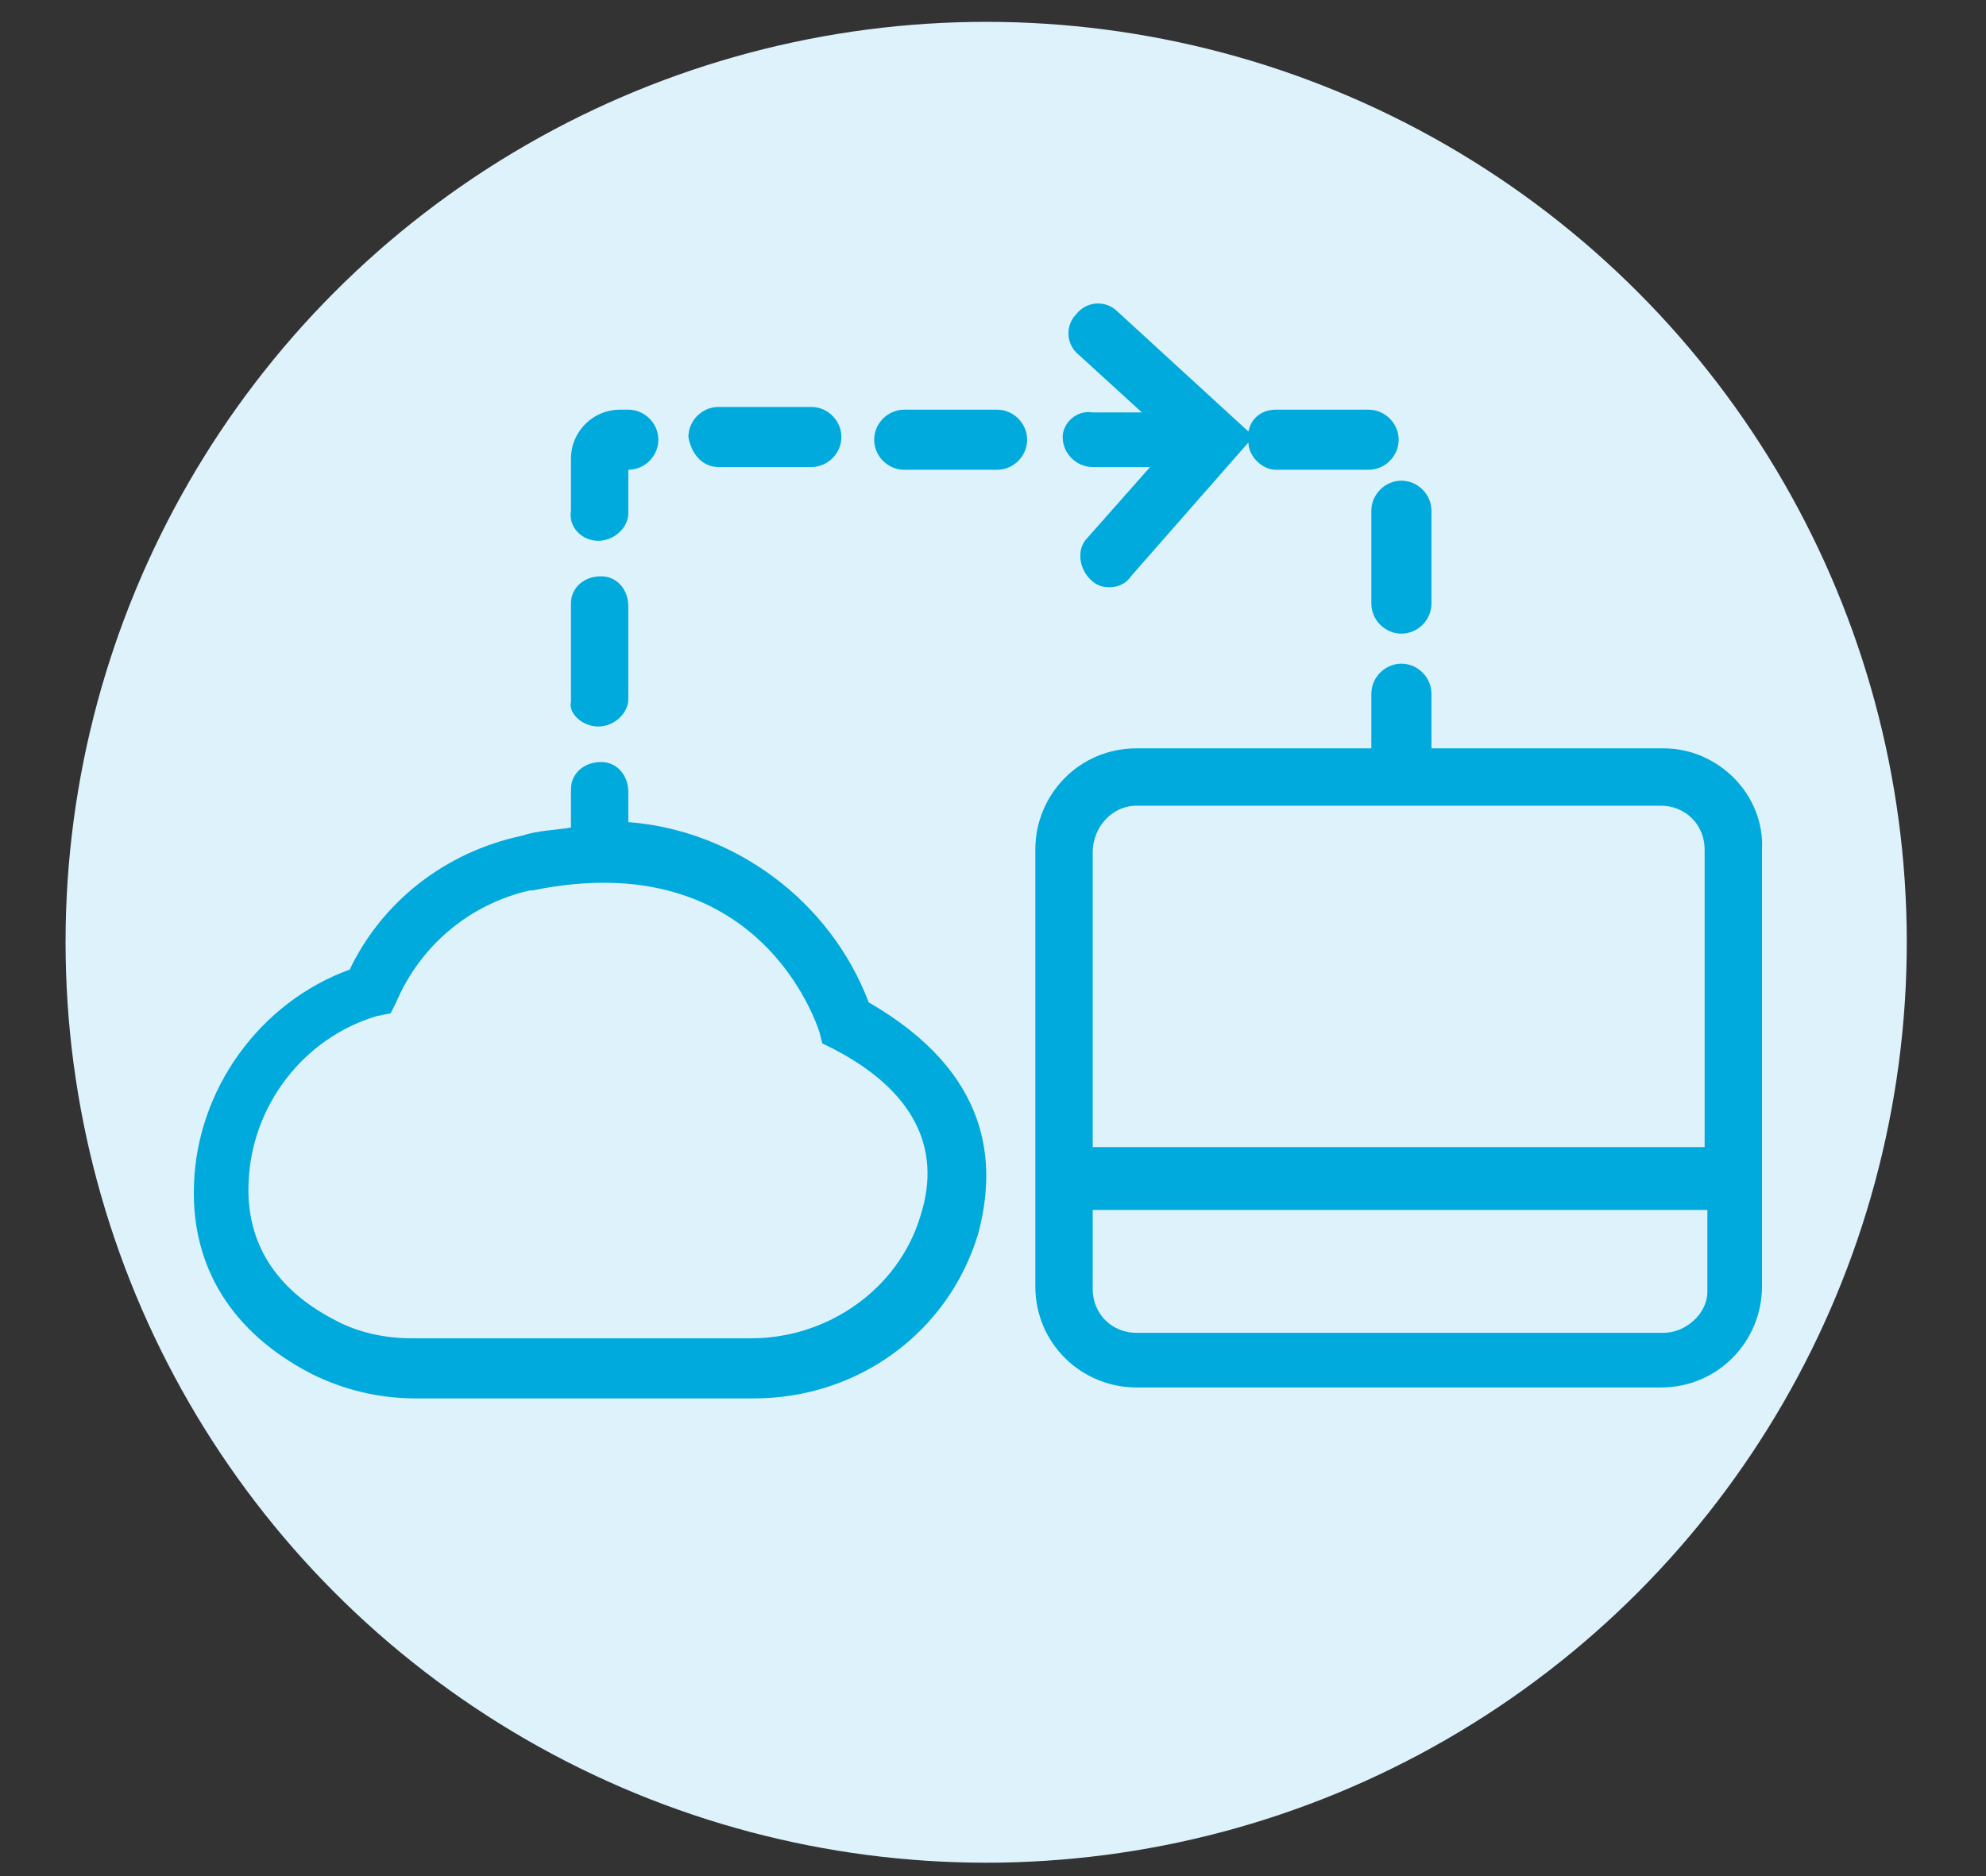 <?xml version="1.0" encoding="utf-8"?>
<!-- Generator: Adobe Illustrator 23.1.1, SVG Export Plug-In . SVG Version: 6.00 Build 0)  -->
<svg version="1.1" id="图层_1" xmlns="http://www.w3.org/2000/svg" xmlns:xlink="http://www.w3.org/1999/xlink" x="0px" y="0px"
	 viewBox="0 0 72.7 68.7" style="enable-background:new 0 0 72.7 68.7;" xml:space="preserve">
<rect x="0" y="0" width="72.7" height="68.7" fill="#333333" stroke="none"/>
<style type="text/css">
	.st0{fill:#1296DB;}
	.st1{fill:none;}
	.st2{fill:none;stroke:#1296DB;stroke-width:3.5;stroke-miterlimit:10;}
	.st3{fill:none;stroke:#1296DB;stroke-width:3;stroke-miterlimit:10;}
	.st4{fill:none;stroke:#1296DB;stroke-width:5;stroke-linecap:round;stroke-miterlimit:10;}
	.st5{fill:#DEF2FC;}
	.st6{fill:#00AADC;}
	.st7{clip-path:url(#SVGID_2_);}
	.st8{clip-path:url(#SVGID_4_);}
	.st9{fill:#DCEEF8;}
</style>
<circle class="st5" cx="36.1" cy="34.5" r="33.7"/>
<path class="st6" d="M60.9,27.4h-8.5c0-0.1,0-0.1,0-0.2v-1.8c0-0.6-0.5-1.1-1.1-1.1c-0.6,0-1.1,0.5-1.1,1.1c0,0,0,0,0,0v1.8
	c0,0.1,0,0.1,0,0.2h-8.6c-2.1,0-3.7,1.7-3.7,3.7v0v16c0,2.1,1.7,3.7,3.7,3.7l0,0h19.2c2.1,0,3.7-1.7,3.7-3.7c0,0,0,0,0,0v-16
	C64.6,29.1,62.9,27.4,60.9,27.4C60.9,27.4,60.9,27.4,60.9,27.4z M41.6,29.5h19.2c0.9,0,1.6,0.7,1.6,1.6v10.9H40V31.2
	C40,30.3,40.7,29.5,41.6,29.5C41.6,29.5,41.6,29.5,41.6,29.5z M60.9,48.8H41.6c-0.9,0-1.6-0.7-1.6-1.6v-2.9h22.5v3
	C62.5,48.1,61.7,48.8,60.9,48.8z"/>
<path class="st6" d="M31.8,36.7c-1.4-3.7-4.9-6.3-8.8-6.6V29c0-0.6-0.4-1.1-1-1.1c-0.6,0-1.1,0.4-1.1,1c0,0.1,0,0.1,0,0.2v1.2
	c-0.6,0.1-1.2,0.1-1.8,0.3c-2.8,0.6-5.1,2.4-6.3,4.9c-3.3,1.2-5.6,4.4-5.7,7.9c-0.1,3,1.4,5.4,4.3,6.9c1.2,0.6,2.5,0.9,3.8,0.9h12.4
	c3.8,0,7.1-2.4,8.2-6C36.5,42.6,36.3,39.3,31.8,36.7z M33.7,44.5c-0.8,2.7-3.4,4.5-6.2,4.5H15.1c-1,0-2-0.2-2.9-0.7
	c-2.1-1.1-3.2-2.8-3.1-5c0.1-2.8,2-5.3,4.7-6.1l0.5-0.1l0.2-0.4c0.9-2.1,2.7-3.6,4.9-4.1h0.1c8.3-1.7,10.4,4.9,10.5,5.2l0.1,0.4
	l0.4,0.2C33.4,39.9,34.5,42,33.7,44.5z"/>
<path class="st6" d="M26.3,17.1h3.4c0.6,0,1.1-0.5,1.1-1.1c0-0.6-0.5-1.1-1.1-1.1h-3.4c-0.6,0-1.1,0.5-1.1,1.1
	C25.3,16.6,25.7,17.1,26.3,17.1z"/>
<path class="st6" d="M38.9,16c0,0.6,0.5,1.1,1.1,1.1h2.1l-2.3,2.6c-0.4,0.4-0.3,1.1,0.1,1.5c0,0,0,0,0,0c0.2,0.2,0.4,0.3,0.7,0.3
	c0.3,0,0.6-0.1,0.8-0.4l4.3-4.9c0,0.5,0.5,1,1,1h3.4c0.6,0,1.1-0.5,1.1-1.1c0-0.6-0.5-1.1-1.1-1.1h-3.4c-0.5,0-0.9,0.3-1,0.8
	l-4.8-4.4c-0.4-0.4-1.1-0.4-1.5,0.1c-0.4,0.4-0.4,1.1,0.1,1.5l2.3,2.1h-1.8C39.4,15,38.9,15.5,38.9,16z"/>
<path class="st6" d="M50.2,18.7v3.4c0,0.6,0.5,1.1,1.1,1.1c0.6,0,1.1-0.5,1.1-1.1c0,0,0,0,0,0v-3.4c0-0.6-0.5-1.1-1.1-1.1
	C50.7,17.6,50.2,18.1,50.2,18.7C50.2,18.7,50.2,18.7,50.2,18.7z"/>
<path class="st6" d="M21.9,26.6c0.6,0,1.1-0.5,1.1-1c0,0,0,0,0,0v-3.4c0-0.6-0.4-1.1-1-1.1c-0.6,0-1.1,0.4-1.1,1c0,0.1,0,0.1,0,0.2
	v3.4C20.8,26.1,21.3,26.6,21.9,26.6z"/>
<path class="st6" d="M21.9,19.8c0.6,0,1.1-0.5,1.1-1c0,0,0,0,0,0v-1.6c0.6,0,1.1-0.5,1.1-1.1c0-0.6-0.5-1.1-1.1-1.1h-0.3
	c-1,0-1.8,0.8-1.8,1.8c0,0,0,0,0,0v1.9C20.8,19.3,21.3,19.8,21.9,19.8z"/>
<path class="st6" d="M36.5,15h-3.4c-0.6,0-1.1,0.5-1.1,1.1c0,0.6,0.5,1.1,1.1,1.1h3.4c0.6,0,1.1-0.5,1.1-1.1
	C37.6,15.5,37.1,15,36.5,15z"/>
</svg>

